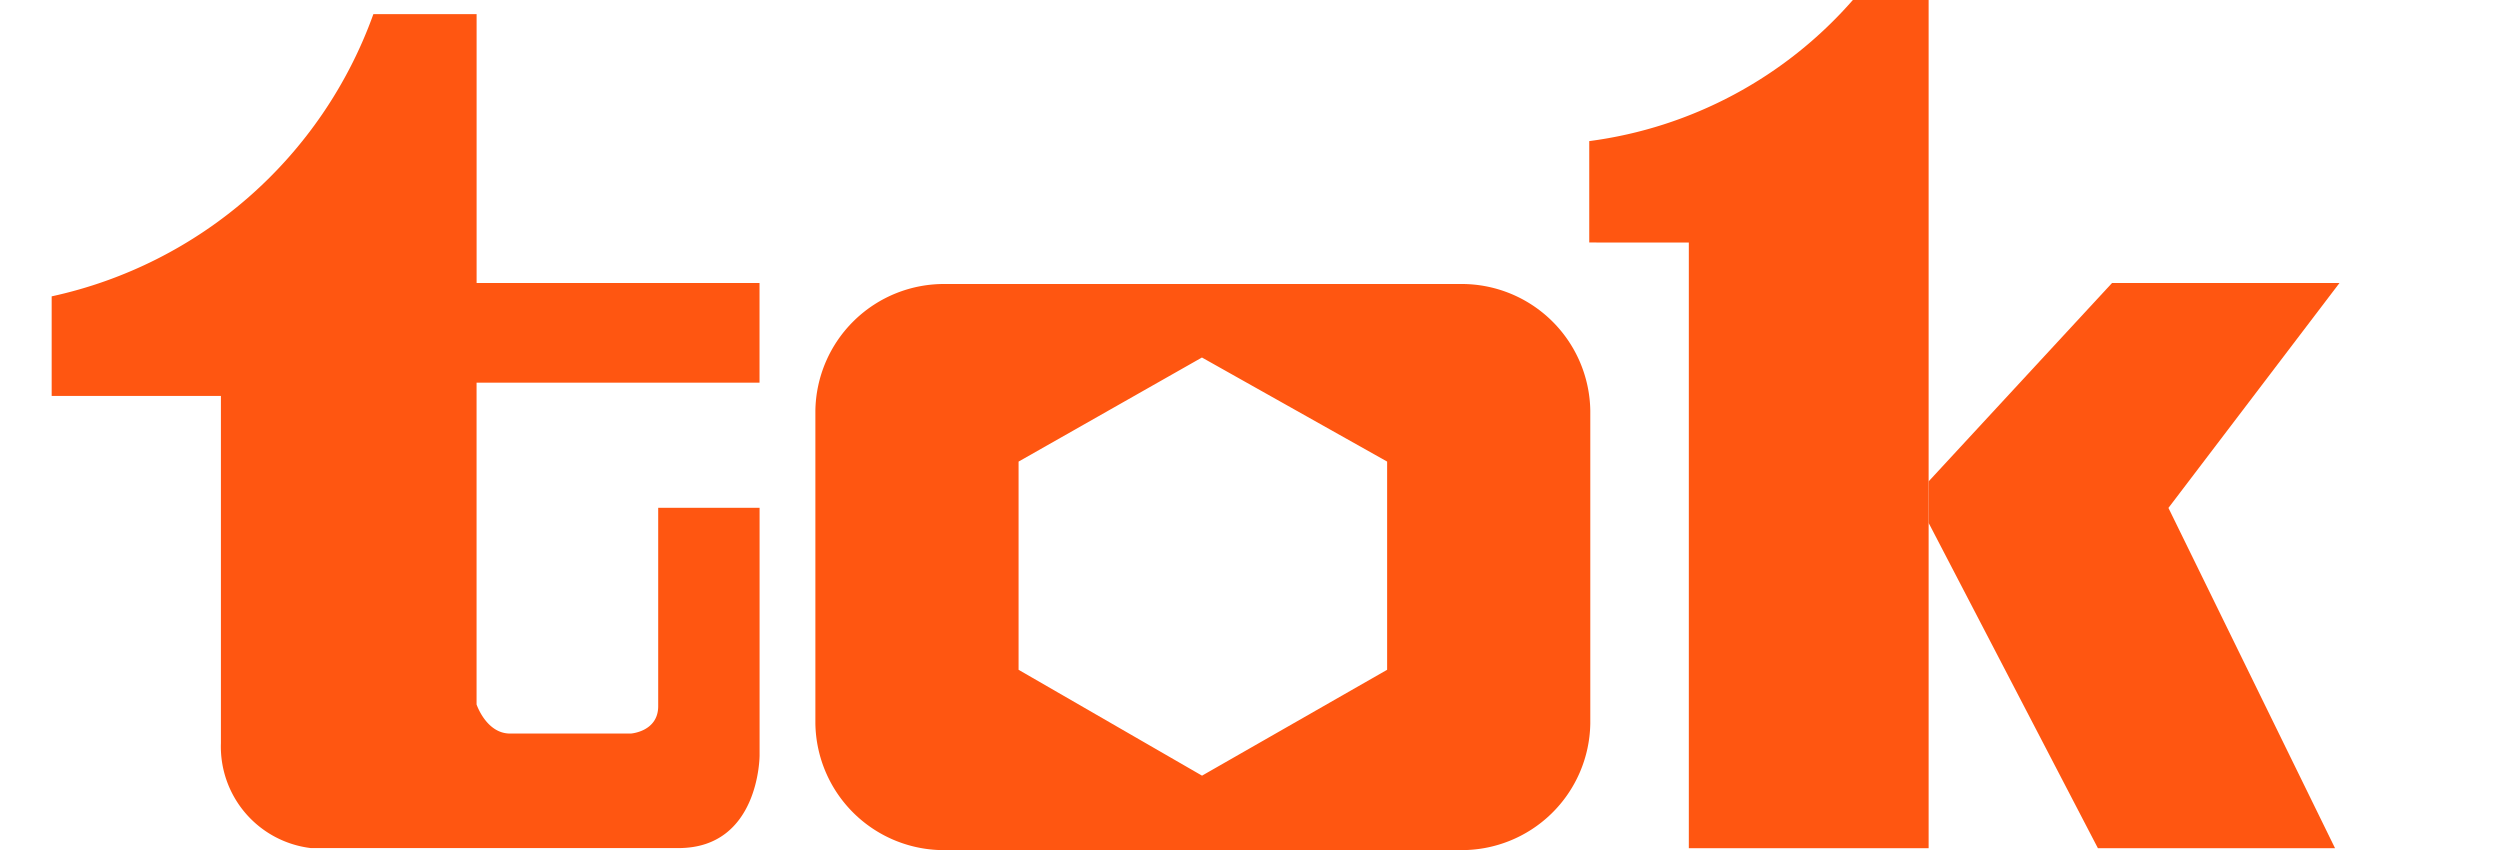 <svg xmlns="http://www.w3.org/2000/svg" width="135.621" height="46.117"><g data-name="&#x30B0;&#x30EB;&#x30FC;&#x30D7; 6800"><path data-name="&#x30D1;&#x30B9; 1" d="M20.255.767h5.6v14.587h15.348v5.406h-15.35v17.455s.527 1.579 1.817 1.579h6.552s1.484-.1 1.484-1.484V27.547h5.5v13.438s0 5.022-4.4 5.022H16.861a5.544 5.544 0 01-4.877-5.692V21.477H2.803v-5.4A23.953 23.953 0 0020.255.767z" fill="#ff5611"></path><path data-name="&#x30D1;&#x30B9; 2" d="M51.313 46.118a6.978 6.978 0 01-7.08-6.873V22.279a6.978 6.978 0 017.08-6.872h27.878a6.979 6.979 0 017.08 6.872v16.965a6.979 6.979 0 01-7.08 6.873zm3.943-21.077v11.294l9.952 5.743 10.041-5.743V25.04l-10.046-5.646z" fill="#ff5611"></path><g data-name="&#x30B0;&#x30EB;&#x30FC;&#x30D7; 1"><path data-name="&#x30D1;&#x30B9; 3" d="M91.616 13.158v32.855h13.009V.001h-4.111a22.95 22.95 0 01-14.3 7.654v5.5z" fill="#ff5611"></path></g><path data-name="&#x30D1;&#x30B9; 4" d="M104.625 26.115l9.948-10.761h12.339l-9.278 12.2 9.039 18.461h-12.864l-9.184-17.649z" fill="#ff5611"></path></g></svg>